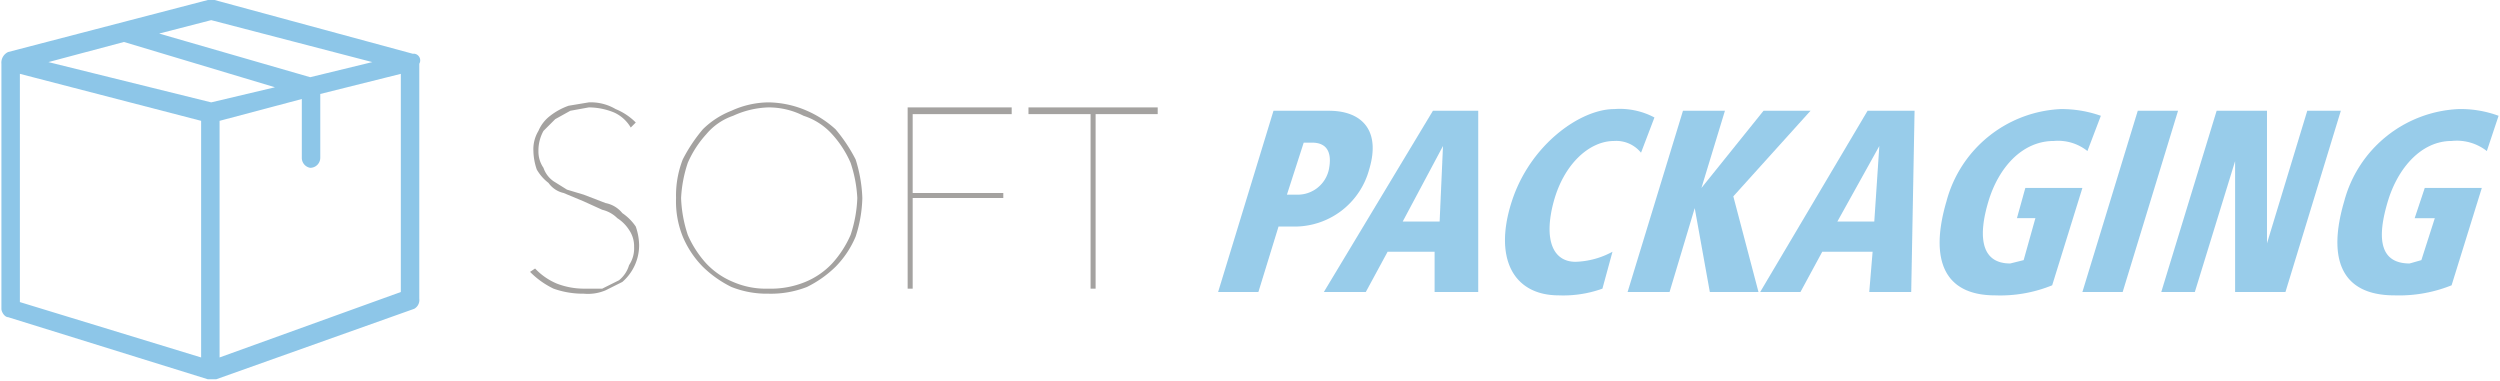 <svg xmlns="http://www.w3.org/2000/svg" width="52.5mm" height="8mm" viewBox="0 0 148.8 22.7"><g id="Capa_2" data-name="Capa 2"><g id="Capa_1-2" data-name="Capa 1"><g opacity="0.9"><path d="M77,13.5h-.9l-1.2,3.9H72.5L75.8,6.6h3.3c2,0,3.1,1.2,2.4,3.5A4.6,4.6,0,0,1,77,13.5Zm1.1-5h-.5l-1,3.1h.6a1.9,1.9,0,0,0,1.9-1.5C79.3,9.1,79,8.5,78.1,8.5Z" fill="#8dc6e8"/><path d="M85.4,17.4V15H82.6l-1.3,2.4H78.8L85.3,6.6H88V17.4Zm.5-8.7-2.4,4.5h2.2Z" fill="#8dc6e8"/><path d="M92.8,17.6c-2.7,0-3.9-2.2-2.8-5.6s4.1-5.5,6.1-5.5a4.4,4.4,0,0,1,2.4.5l-.8,2.1a1.9,1.9,0,0,0-1.6-.7c-1.5,0-3,1.4-3.6,3.6s-.1,3.6,1.3,3.6A4.9,4.9,0,0,0,96,15l-.6,2.2A6.9,6.9,0,0,1,92.8,17.6Z" fill="#8dc6e8"/><path d="M101.8,17.4l-.9-5-1.5,5H96.9l3.3-10.8h2.5l-1.4,4.6L105,6.6h2.8l-4.6,5.1,1.5,5.7Z" fill="#8dc6e8"/><path d="M111.3,17.4l.2-2.4h-3l-1.3,2.4h-2.4l6.4-10.8H114l-.2,10.8Zm.6-8.7-2.5,4.5h2.2Z" fill="#8dc6e8"/><path d="M118.8,17.6c-3.1,0-3.9-2.2-2.9-5.6a7.4,7.4,0,0,1,6.8-5.5,7,7,0,0,1,2.4.4L124.3,9a2.8,2.8,0,0,0-2-.6c-1.9,0-3.3,1.6-3.9,3.6s-.5,3.7,1.3,3.7l.8-.2.7-2.5h-1.1l.5-1.8H124L122.2,17A8.2,8.2,0,0,1,118.8,17.6Z" fill="#8dc6e8"/><path d="M124,17.4l3.3-10.8h2.4l-3.3,10.8Z" fill="#8dc6e8"/><path d="M133.1,17.4V9.6l-2.4,7.8h-2l3.3-10.8H135v7.9l2.4-7.9h2l-3.3,10.8Z" fill="#8dc6e8"/><path d="M142.6,17.6c-3.2,0-4-2.2-3-5.6a7.4,7.4,0,0,1,6.8-5.5,6.5,6.5,0,0,1,2.4.4L148.1,9a2.9,2.9,0,0,0-2.1-.6c-1.8,0-3.2,1.6-3.8,3.6s-.6,3.7,1.3,3.7l.7-.2L145,13h-1.2l.6-1.8h3.4L146,17A8.4,8.4,0,0,1,142.6,17.6Z" fill="#8dc6e8"/></g><path d="M38,14.6a2.9,2.9,0,0,1-1,2.2l-1,.5a2.7,2.7,0,0,1-1.3.2,5.2,5.2,0,0,1-1.8-.3,5,5,0,0,1-1.4-1l.3-.2a3.8,3.8,0,0,0,1.3.9,4.5,4.5,0,0,0,1.6.3h1.1l1-.5a1.8,1.8,0,0,0,.6-.9,1.8,1.8,0,0,0,.3-1.1,1.7,1.7,0,0,0-.3-1,2.3,2.3,0,0,0-.7-.7,1.9,1.9,0,0,0-.9-.5L34.7,12l-1.2-.5a1.5,1.5,0,0,1-.9-.6,2.7,2.7,0,0,1-.7-.8A3.6,3.6,0,0,1,31.7,9,2.1,2.1,0,0,1,32,7.8a2.2,2.2,0,0,1,.7-.9,3.9,3.9,0,0,1,1.1-.6L35,6.1a2.9,2.9,0,0,1,1.6.4,3.6,3.6,0,0,1,1.2.8l-.3.3a2.2,2.2,0,0,0-1-.9A4,4,0,0,0,35,6.4l-1.1.2-.9.5-.7.7A2.4,2.4,0,0,0,32,9a1.7,1.7,0,0,0,.3,1,1.6,1.6,0,0,0,.6.8l.8.5,1,.3,1.3.5a1.7,1.7,0,0,1,1,.6,3,3,0,0,1,.8.8A3.6,3.6,0,0,1,38,14.6Z" fill="#a4a2a0"/><path d="M51.3,11.8a7.9,7.9,0,0,1-.4,2.3,5.7,5.7,0,0,1-1.2,1.8A6.6,6.6,0,0,1,48,17.1a5.9,5.9,0,0,1-2.3.4,5.7,5.7,0,0,1-2.2-.4,6.6,6.6,0,0,1-1.7-1.2,5.7,5.7,0,0,1-1.2-1.8,5.6,5.6,0,0,1-.4-2.3,5.9,5.9,0,0,1,.4-2.3,9.4,9.4,0,0,1,1.2-1.8,5,5,0,0,1,1.7-1.1,5.4,5.4,0,0,1,2.2-.5,5.9,5.9,0,0,1,2.3.5,6.2,6.2,0,0,1,1.7,1.1,9.4,9.4,0,0,1,1.2,1.8A8.5,8.5,0,0,1,51.3,11.8Zm-.3,0a7.8,7.8,0,0,0-.4-2.1A6.2,6.2,0,0,0,49.5,8a3.9,3.9,0,0,0-1.7-1.1,4.6,4.6,0,0,0-2.1-.5,5.4,5.4,0,0,0-2.1.5A3.6,3.6,0,0,0,42,8a6.2,6.2,0,0,0-1.1,1.7,7.8,7.8,0,0,0-.4,2.1,7.8,7.8,0,0,0,.4,2.2A6.2,6.2,0,0,0,42,15.7a4.6,4.6,0,0,0,1.6,1.1,4.9,4.9,0,0,0,2.1.4,5.4,5.4,0,0,0,2.2-.4,4.6,4.6,0,0,0,1.6-1.1A6.2,6.2,0,0,0,50.6,14,7.8,7.8,0,0,0,51,11.8Z" fill="#a4a2a0"/><path d="M54.3,6.8v4.7h5.4v.3H54.3v5.4H54V6.4h6.2v.4Z" fill="#a4a2a0"/><path d="M65.2,6.8V17.2h-.3V6.8H61.2V6.4h7.7v.4Z" fill="#a4a2a0"/><path d="M12.5,0h-.2L.4,3.1h0a.7.7,0,0,0-.4.7V18.4c0,.2.2.5.4.5l11.9,3.7h.5l11.8-4.2a.6.6,0,0,0,.3-.6V3.8a.4.4,0,0,0-.3-.6h-.1L12.7,0Zm0,1.2,9.6,2.5-3.7.9L9.4,2ZM7.3,2.5l9,2.7-3.8.9L2.8,3.7ZM1.1,4.4,11.9,7.2V21.3L1.1,18V4.4Zm22.7,0v13L13,21.3V7.2l4.9-1.3V9.4a.6.6,0,0,0,.5.6.6.6,0,0,0,.6-.6h0V5.6l4.8-1.2Z" fill="#8dc6e8"/></g></g></svg>
